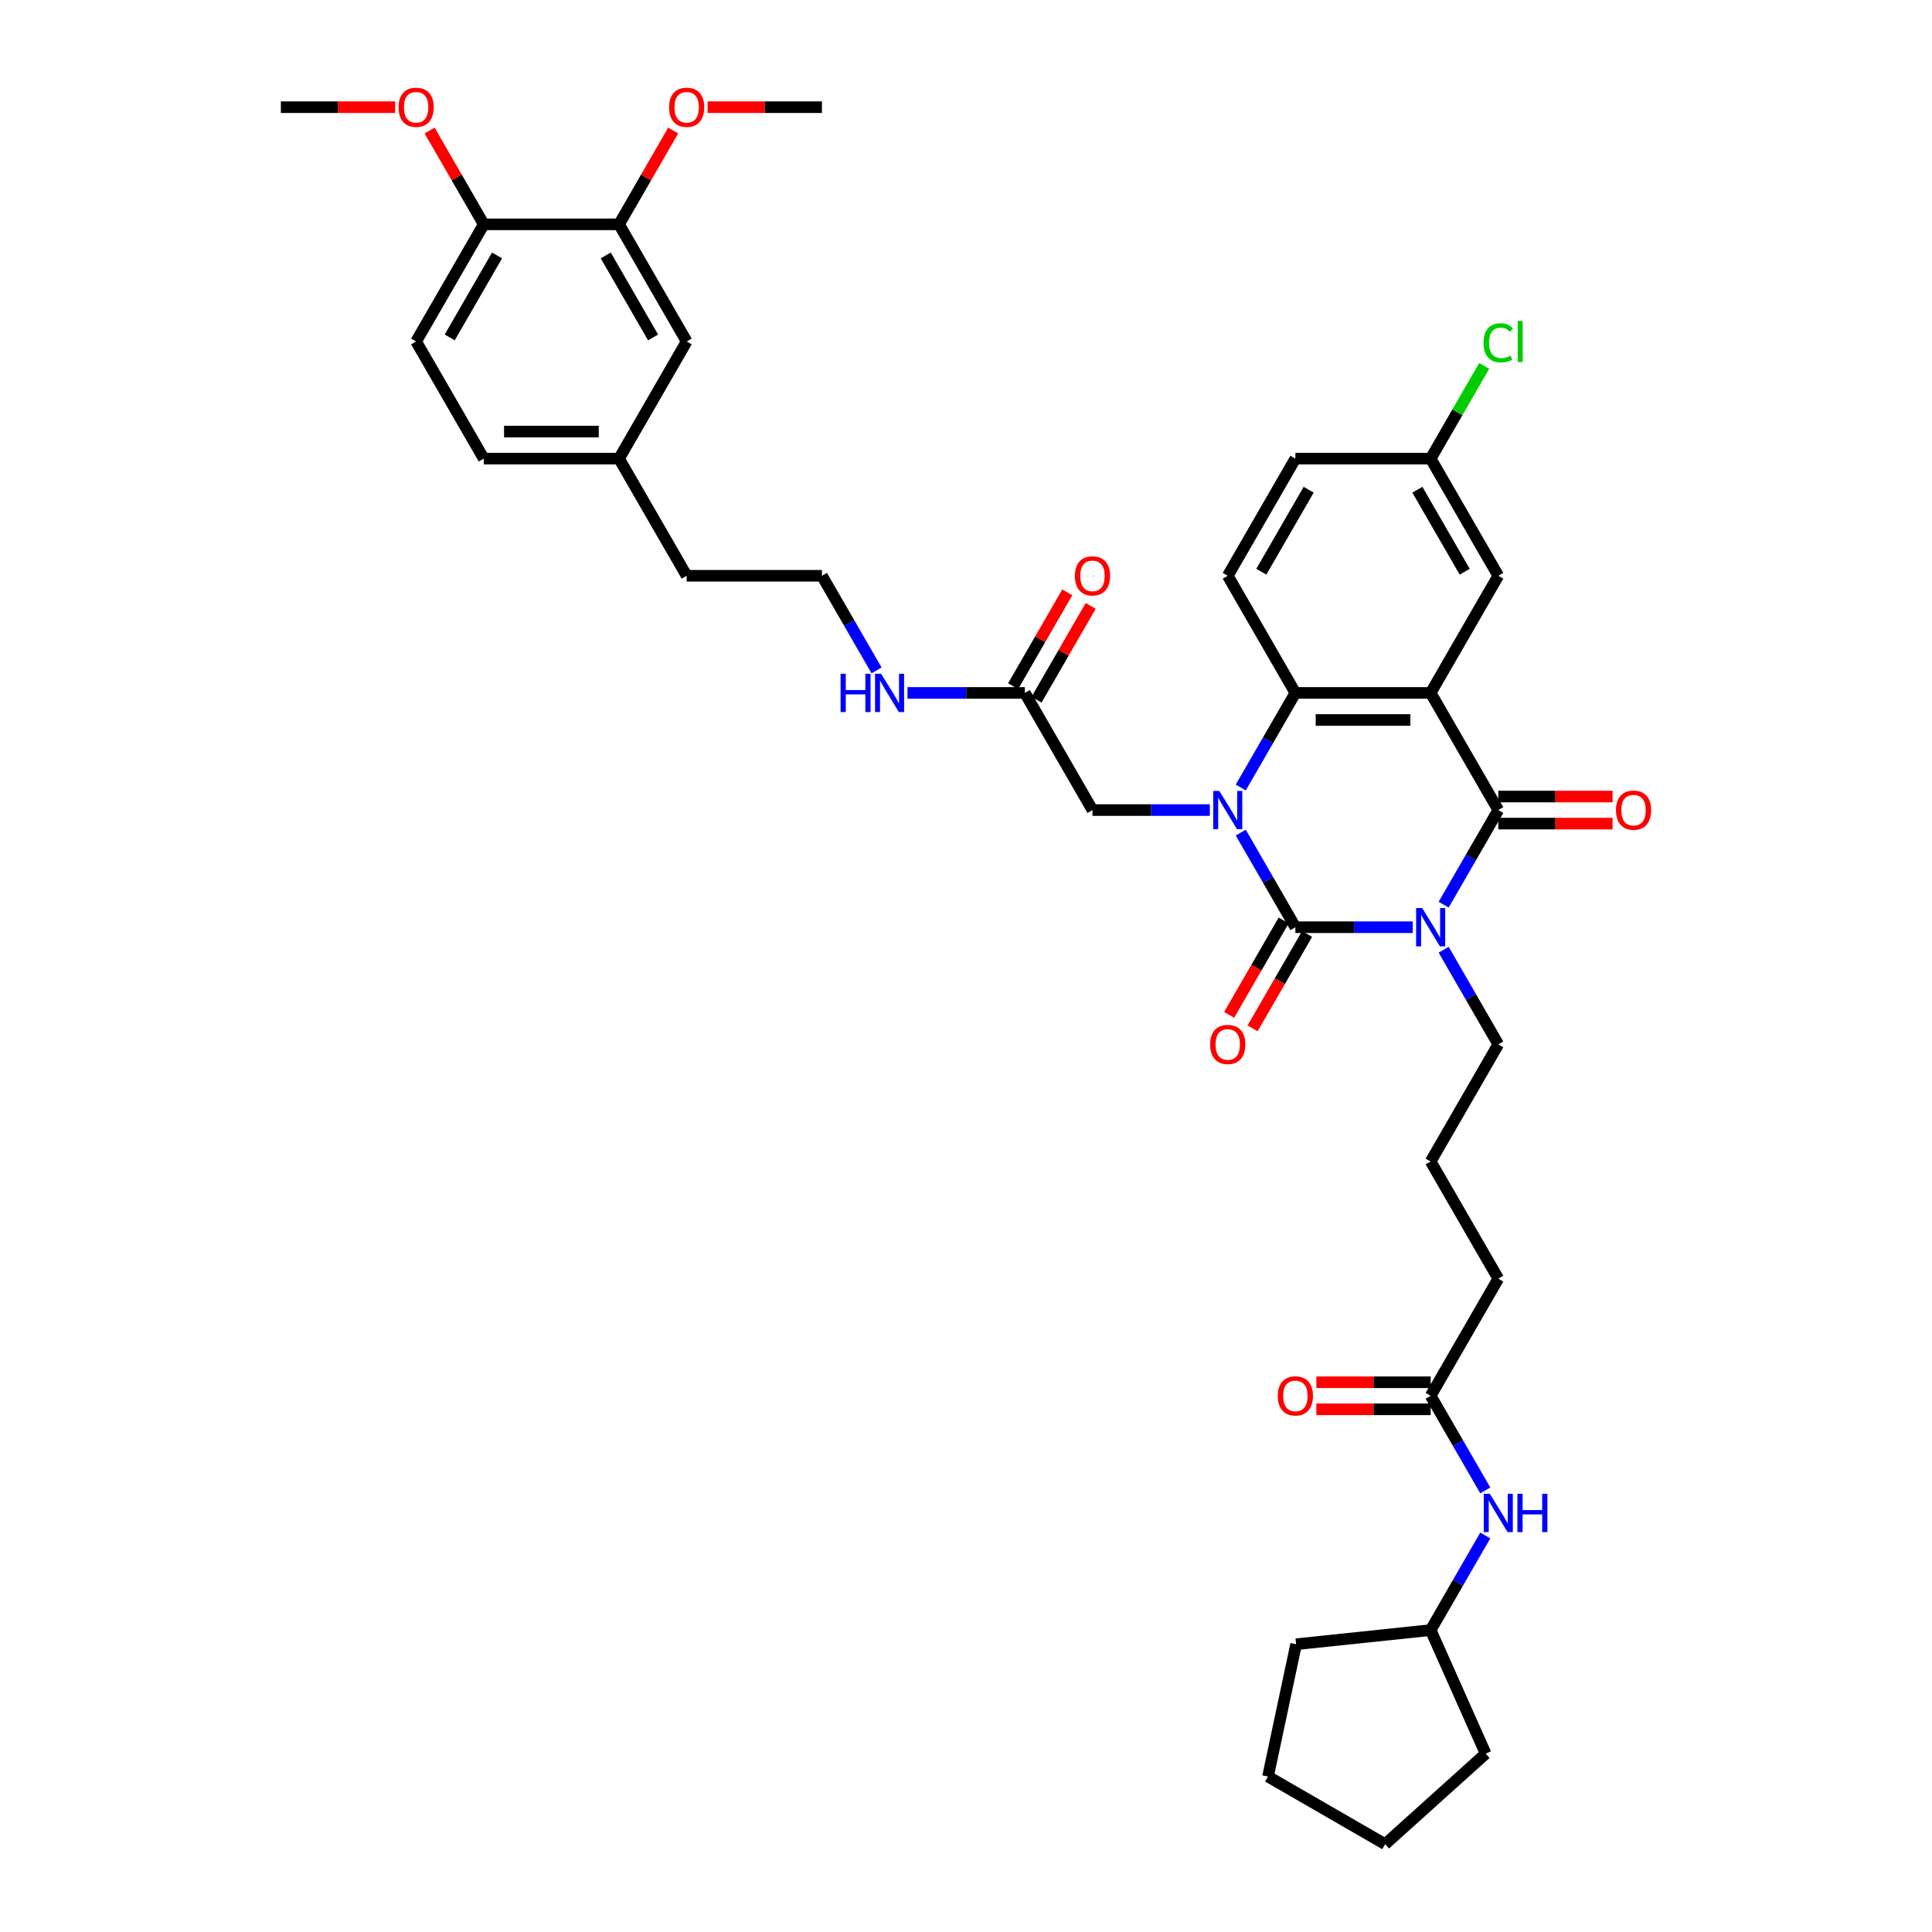 <?xml version='1.0' encoding='iso-8859-1'?>
<svg version='1.1' baseProfile='full'
              xmlns='http://www.w3.org/2000/svg'
                      xmlns:rdkit='http://www.rdkit.org/xml'
                      xmlns:xlink='http://www.w3.org/1999/xlink'
                  xml:space='preserve'
width='1000px' height='1000px' viewBox='0 0 1000 1000'>
<!-- END OF HEADER -->
<rect style='opacity:1.0;fill:#FFFFFF;stroke:none' width='1000' height='1000' x='0' y='0'> </rect>
<path class='bond-0' d='M 731.232,479.925 L 700.859,479.925' style='fill:none;fill-rule:evenodd;stroke:#0000FF;stroke-width:6px;stroke-linecap:butt;stroke-linejoin:miter;stroke-opacity:1' />
<path class='bond-0' d='M 700.859,479.925 L 670.487,479.925' style='fill:none;fill-rule:evenodd;stroke:#000000;stroke-width:6px;stroke-linecap:butt;stroke-linejoin:miter;stroke-opacity:1' />
<path class='bond-2' d='M 747.236,468.26 L 761.373,443.775' style='fill:none;fill-rule:evenodd;stroke:#0000FF;stroke-width:6px;stroke-linecap:butt;stroke-linejoin:miter;stroke-opacity:1' />
<path class='bond-2' d='M 761.373,443.775 L 775.51,419.29' style='fill:none;fill-rule:evenodd;stroke:#000000;stroke-width:6px;stroke-linecap:butt;stroke-linejoin:miter;stroke-opacity:1' />
<path class='bond-16' d='M 747.236,491.589 L 761.373,516.075' style='fill:none;fill-rule:evenodd;stroke:#0000FF;stroke-width:6px;stroke-linecap:butt;stroke-linejoin:miter;stroke-opacity:1' />
<path class='bond-16' d='M 761.373,516.075 L 775.51,540.56' style='fill:none;fill-rule:evenodd;stroke:#000000;stroke-width:6px;stroke-linecap:butt;stroke-linejoin:miter;stroke-opacity:1' />
<path class='bond-1' d='M 670.487,479.925 L 656.35,455.44' style='fill:none;fill-rule:evenodd;stroke:#000000;stroke-width:6px;stroke-linecap:butt;stroke-linejoin:miter;stroke-opacity:1' />
<path class='bond-1' d='M 656.35,455.44 L 642.214,430.955' style='fill:none;fill-rule:evenodd;stroke:#0000FF;stroke-width:6px;stroke-linecap:butt;stroke-linejoin:miter;stroke-opacity:1' />
<path class='bond-8' d='M 664.423,476.424 L 650.319,500.853' style='fill:none;fill-rule:evenodd;stroke:#000000;stroke-width:6px;stroke-linecap:butt;stroke-linejoin:miter;stroke-opacity:1' />
<path class='bond-8' d='M 650.319,500.853 L 636.215,525.282' style='fill:none;fill-rule:evenodd;stroke:#FF0000;stroke-width:6px;stroke-linecap:butt;stroke-linejoin:miter;stroke-opacity:1' />
<path class='bond-8' d='M 676.55,483.426 L 662.446,507.855' style='fill:none;fill-rule:evenodd;stroke:#000000;stroke-width:6px;stroke-linecap:butt;stroke-linejoin:miter;stroke-opacity:1' />
<path class='bond-8' d='M 662.446,507.855 L 648.342,532.284' style='fill:none;fill-rule:evenodd;stroke:#FF0000;stroke-width:6px;stroke-linecap:butt;stroke-linejoin:miter;stroke-opacity:1' />
<path class='bond-5' d='M 626.209,419.29 L 595.837,419.29' style='fill:none;fill-rule:evenodd;stroke:#0000FF;stroke-width:6px;stroke-linecap:butt;stroke-linejoin:miter;stroke-opacity:1' />
<path class='bond-5' d='M 595.837,419.29 L 565.464,419.29' style='fill:none;fill-rule:evenodd;stroke:#000000;stroke-width:6px;stroke-linecap:butt;stroke-linejoin:miter;stroke-opacity:1' />
<path class='bond-39' d='M 642.214,407.625 L 656.35,383.14' style='fill:none;fill-rule:evenodd;stroke:#0000FF;stroke-width:6px;stroke-linecap:butt;stroke-linejoin:miter;stroke-opacity:1' />
<path class='bond-39' d='M 656.35,383.14 L 670.487,358.655' style='fill:none;fill-rule:evenodd;stroke:#000000;stroke-width:6px;stroke-linecap:butt;stroke-linejoin:miter;stroke-opacity:1' />
<path class='bond-3' d='M 775.51,419.29 L 740.502,358.655' style='fill:none;fill-rule:evenodd;stroke:#000000;stroke-width:6px;stroke-linecap:butt;stroke-linejoin:miter;stroke-opacity:1' />
<path class='bond-10' d='M 775.51,426.292 L 805.091,426.292' style='fill:none;fill-rule:evenodd;stroke:#000000;stroke-width:6px;stroke-linecap:butt;stroke-linejoin:miter;stroke-opacity:1' />
<path class='bond-10' d='M 805.091,426.292 L 834.672,426.292' style='fill:none;fill-rule:evenodd;stroke:#FF0000;stroke-width:6px;stroke-linecap:butt;stroke-linejoin:miter;stroke-opacity:1' />
<path class='bond-10' d='M 775.51,412.288 L 805.091,412.288' style='fill:none;fill-rule:evenodd;stroke:#000000;stroke-width:6px;stroke-linecap:butt;stroke-linejoin:miter;stroke-opacity:1' />
<path class='bond-10' d='M 805.091,412.288 L 834.672,412.288' style='fill:none;fill-rule:evenodd;stroke:#FF0000;stroke-width:6px;stroke-linecap:butt;stroke-linejoin:miter;stroke-opacity:1' />
<path class='bond-4' d='M 740.502,358.655 L 670.487,358.655' style='fill:none;fill-rule:evenodd;stroke:#000000;stroke-width:6px;stroke-linecap:butt;stroke-linejoin:miter;stroke-opacity:1' />
<path class='bond-4' d='M 730,372.658 L 680.989,372.658' style='fill:none;fill-rule:evenodd;stroke:#000000;stroke-width:6px;stroke-linecap:butt;stroke-linejoin:miter;stroke-opacity:1' />
<path class='bond-6' d='M 740.502,358.655 L 775.51,298.02' style='fill:none;fill-rule:evenodd;stroke:#000000;stroke-width:6px;stroke-linecap:butt;stroke-linejoin:miter;stroke-opacity:1' />
<path class='bond-7' d='M 670.487,358.655 L 635.479,298.02' style='fill:none;fill-rule:evenodd;stroke:#000000;stroke-width:6px;stroke-linecap:butt;stroke-linejoin:miter;stroke-opacity:1' />
<path class='bond-9' d='M 565.464,419.29 L 530.457,358.655' style='fill:none;fill-rule:evenodd;stroke:#000000;stroke-width:6px;stroke-linecap:butt;stroke-linejoin:miter;stroke-opacity:1' />
<path class='bond-21' d='M 775.51,298.02 L 740.502,237.385' style='fill:none;fill-rule:evenodd;stroke:#000000;stroke-width:6px;stroke-linecap:butt;stroke-linejoin:miter;stroke-opacity:1' />
<path class='bond-21' d='M 758.131,295.927 L 733.626,253.482' style='fill:none;fill-rule:evenodd;stroke:#000000;stroke-width:6px;stroke-linecap:butt;stroke-linejoin:miter;stroke-opacity:1' />
<path class='bond-40' d='M 635.479,298.02 L 670.487,237.385' style='fill:none;fill-rule:evenodd;stroke:#000000;stroke-width:6px;stroke-linecap:butt;stroke-linejoin:miter;stroke-opacity:1' />
<path class='bond-40' d='M 652.857,295.927 L 677.363,253.482' style='fill:none;fill-rule:evenodd;stroke:#000000;stroke-width:6px;stroke-linecap:butt;stroke-linejoin:miter;stroke-opacity:1' />
<path class='bond-17' d='M 536.52,362.156 L 550.535,337.881' style='fill:none;fill-rule:evenodd;stroke:#000000;stroke-width:6px;stroke-linecap:butt;stroke-linejoin:miter;stroke-opacity:1' />
<path class='bond-17' d='M 550.535,337.881 L 564.551,313.606' style='fill:none;fill-rule:evenodd;stroke:#FF0000;stroke-width:6px;stroke-linecap:butt;stroke-linejoin:miter;stroke-opacity:1' />
<path class='bond-17' d='M 524.393,355.154 L 538.408,330.879' style='fill:none;fill-rule:evenodd;stroke:#000000;stroke-width:6px;stroke-linecap:butt;stroke-linejoin:miter;stroke-opacity:1' />
<path class='bond-17' d='M 538.408,330.879 L 552.424,306.604' style='fill:none;fill-rule:evenodd;stroke:#FF0000;stroke-width:6px;stroke-linecap:butt;stroke-linejoin:miter;stroke-opacity:1' />
<path class='bond-19' d='M 530.457,358.655 L 500.084,358.655' style='fill:none;fill-rule:evenodd;stroke:#000000;stroke-width:6px;stroke-linecap:butt;stroke-linejoin:miter;stroke-opacity:1' />
<path class='bond-19' d='M 500.084,358.655 L 469.711,358.655' style='fill:none;fill-rule:evenodd;stroke:#0000FF;stroke-width:6px;stroke-linecap:butt;stroke-linejoin:miter;stroke-opacity:1' />
<path class='bond-11' d='M 320.411,116.116 L 355.419,176.75' style='fill:none;fill-rule:evenodd;stroke:#000000;stroke-width:6px;stroke-linecap:butt;stroke-linejoin:miter;stroke-opacity:1' />
<path class='bond-11' d='M 313.535,132.212 L 338.041,174.657' style='fill:none;fill-rule:evenodd;stroke:#000000;stroke-width:6px;stroke-linecap:butt;stroke-linejoin:miter;stroke-opacity:1' />
<path class='bond-25' d='M 320.411,116.116 L 334.426,91.841' style='fill:none;fill-rule:evenodd;stroke:#000000;stroke-width:6px;stroke-linecap:butt;stroke-linejoin:miter;stroke-opacity:1' />
<path class='bond-25' d='M 334.426,91.841 L 348.442,67.565' style='fill:none;fill-rule:evenodd;stroke:#FF0000;stroke-width:6px;stroke-linecap:butt;stroke-linejoin:miter;stroke-opacity:1' />
<path class='bond-42' d='M 320.411,116.116 L 250.396,116.116' style='fill:none;fill-rule:evenodd;stroke:#000000;stroke-width:6px;stroke-linecap:butt;stroke-linejoin:miter;stroke-opacity:1' />
<path class='bond-12' d='M 740.502,722.464 L 775.51,661.83' style='fill:none;fill-rule:evenodd;stroke:#000000;stroke-width:6px;stroke-linecap:butt;stroke-linejoin:miter;stroke-opacity:1' />
<path class='bond-13' d='M 740.502,722.464 L 754.639,746.95' style='fill:none;fill-rule:evenodd;stroke:#000000;stroke-width:6px;stroke-linecap:butt;stroke-linejoin:miter;stroke-opacity:1' />
<path class='bond-13' d='M 754.639,746.95 L 768.775,771.435' style='fill:none;fill-rule:evenodd;stroke:#0000FF;stroke-width:6px;stroke-linecap:butt;stroke-linejoin:miter;stroke-opacity:1' />
<path class='bond-18' d='M 740.502,715.463 L 710.921,715.463' style='fill:none;fill-rule:evenodd;stroke:#000000;stroke-width:6px;stroke-linecap:butt;stroke-linejoin:miter;stroke-opacity:1' />
<path class='bond-18' d='M 710.921,715.463 L 681.339,715.463' style='fill:none;fill-rule:evenodd;stroke:#FF0000;stroke-width:6px;stroke-linecap:butt;stroke-linejoin:miter;stroke-opacity:1' />
<path class='bond-18' d='M 740.502,729.466 L 710.921,729.466' style='fill:none;fill-rule:evenodd;stroke:#000000;stroke-width:6px;stroke-linecap:butt;stroke-linejoin:miter;stroke-opacity:1' />
<path class='bond-18' d='M 710.921,729.466 L 681.339,729.466' style='fill:none;fill-rule:evenodd;stroke:#FF0000;stroke-width:6px;stroke-linecap:butt;stroke-linejoin:miter;stroke-opacity:1' />
<path class='bond-27' d='M 768.775,794.764 L 754.639,819.249' style='fill:none;fill-rule:evenodd;stroke:#0000FF;stroke-width:6px;stroke-linecap:butt;stroke-linejoin:miter;stroke-opacity:1' />
<path class='bond-27' d='M 754.639,819.249 L 740.502,843.734' style='fill:none;fill-rule:evenodd;stroke:#000000;stroke-width:6px;stroke-linecap:butt;stroke-linejoin:miter;stroke-opacity:1' />
<path class='bond-14' d='M 250.396,116.116 L 215.388,176.75' style='fill:none;fill-rule:evenodd;stroke:#000000;stroke-width:6px;stroke-linecap:butt;stroke-linejoin:miter;stroke-opacity:1' />
<path class='bond-14' d='M 257.272,132.212 L 232.767,174.657' style='fill:none;fill-rule:evenodd;stroke:#000000;stroke-width:6px;stroke-linecap:butt;stroke-linejoin:miter;stroke-opacity:1' />
<path class='bond-28' d='M 250.396,116.116 L 236.381,91.841' style='fill:none;fill-rule:evenodd;stroke:#000000;stroke-width:6px;stroke-linecap:butt;stroke-linejoin:miter;stroke-opacity:1' />
<path class='bond-28' d='M 236.381,91.841 L 222.366,67.565' style='fill:none;fill-rule:evenodd;stroke:#FF0000;stroke-width:6px;stroke-linecap:butt;stroke-linejoin:miter;stroke-opacity:1' />
<path class='bond-15' d='M 355.419,176.75 L 320.411,237.385' style='fill:none;fill-rule:evenodd;stroke:#000000;stroke-width:6px;stroke-linecap:butt;stroke-linejoin:miter;stroke-opacity:1' />
<path class='bond-30' d='M 775.51,540.56 L 740.502,601.195' style='fill:none;fill-rule:evenodd;stroke:#000000;stroke-width:6px;stroke-linecap:butt;stroke-linejoin:miter;stroke-opacity:1' />
<path class='bond-29' d='M 453.707,346.991 L 439.57,322.505' style='fill:none;fill-rule:evenodd;stroke:#0000FF;stroke-width:6px;stroke-linecap:butt;stroke-linejoin:miter;stroke-opacity:1' />
<path class='bond-29' d='M 439.57,322.505 L 425.434,298.02' style='fill:none;fill-rule:evenodd;stroke:#000000;stroke-width:6px;stroke-linecap:butt;stroke-linejoin:miter;stroke-opacity:1' />
<path class='bond-20' d='M 215.388,176.75 L 250.396,237.385' style='fill:none;fill-rule:evenodd;stroke:#000000;stroke-width:6px;stroke-linecap:butt;stroke-linejoin:miter;stroke-opacity:1' />
<path class='bond-22' d='M 740.502,237.385 L 670.487,237.385' style='fill:none;fill-rule:evenodd;stroke:#000000;stroke-width:6px;stroke-linecap:butt;stroke-linejoin:miter;stroke-opacity:1' />
<path class='bond-26' d='M 740.502,237.385 L 754.36,213.383' style='fill:none;fill-rule:evenodd;stroke:#000000;stroke-width:6px;stroke-linecap:butt;stroke-linejoin:miter;stroke-opacity:1' />
<path class='bond-26' d='M 754.36,213.383 L 768.217,189.381' style='fill:none;fill-rule:evenodd;stroke:#00CC00;stroke-width:6px;stroke-linecap:butt;stroke-linejoin:miter;stroke-opacity:1' />
<path class='bond-23' d='M 320.411,237.385 L 355.419,298.02' style='fill:none;fill-rule:evenodd;stroke:#000000;stroke-width:6px;stroke-linecap:butt;stroke-linejoin:miter;stroke-opacity:1' />
<path class='bond-24' d='M 320.411,237.385 L 250.396,237.385' style='fill:none;fill-rule:evenodd;stroke:#000000;stroke-width:6px;stroke-linecap:butt;stroke-linejoin:miter;stroke-opacity:1' />
<path class='bond-24' d='M 309.909,223.382 L 260.898,223.382' style='fill:none;fill-rule:evenodd;stroke:#000000;stroke-width:6px;stroke-linecap:butt;stroke-linejoin:miter;stroke-opacity:1' />
<path class='bond-33' d='M 366.271,55.481 L 395.852,55.481' style='fill:none;fill-rule:evenodd;stroke:#FF0000;stroke-width:6px;stroke-linecap:butt;stroke-linejoin:miter;stroke-opacity:1' />
<path class='bond-33' d='M 395.852,55.481 L 425.434,55.481' style='fill:none;fill-rule:evenodd;stroke:#000000;stroke-width:6px;stroke-linecap:butt;stroke-linejoin:miter;stroke-opacity:1' />
<path class='bond-35' d='M 740.502,843.734 L 768.98,907.696' style='fill:none;fill-rule:evenodd;stroke:#000000;stroke-width:6px;stroke-linecap:butt;stroke-linejoin:miter;stroke-opacity:1' />
<path class='bond-36' d='M 740.502,843.734 L 670.87,851.053' style='fill:none;fill-rule:evenodd;stroke:#000000;stroke-width:6px;stroke-linecap:butt;stroke-linejoin:miter;stroke-opacity:1' />
<path class='bond-34' d='M 204.536,55.481 L 174.955,55.481' style='fill:none;fill-rule:evenodd;stroke:#FF0000;stroke-width:6px;stroke-linecap:butt;stroke-linejoin:miter;stroke-opacity:1' />
<path class='bond-34' d='M 174.955,55.481 L 145.373,55.481' style='fill:none;fill-rule:evenodd;stroke:#000000;stroke-width:6px;stroke-linecap:butt;stroke-linejoin:miter;stroke-opacity:1' />
<path class='bond-32' d='M 425.434,298.02 L 355.419,298.02' style='fill:none;fill-rule:evenodd;stroke:#000000;stroke-width:6px;stroke-linecap:butt;stroke-linejoin:miter;stroke-opacity:1' />
<path class='bond-31' d='M 740.502,601.195 L 775.51,661.83' style='fill:none;fill-rule:evenodd;stroke:#000000;stroke-width:6px;stroke-linecap:butt;stroke-linejoin:miter;stroke-opacity:1' />
<path class='bond-37' d='M 768.98,907.696 L 716.948,954.545' style='fill:none;fill-rule:evenodd;stroke:#000000;stroke-width:6px;stroke-linecap:butt;stroke-linejoin:miter;stroke-opacity:1' />
<path class='bond-38' d='M 670.87,851.053 L 656.313,919.538' style='fill:none;fill-rule:evenodd;stroke:#000000;stroke-width:6px;stroke-linecap:butt;stroke-linejoin:miter;stroke-opacity:1' />
<path class='bond-41' d='M 716.948,954.545 L 656.313,919.538' style='fill:none;fill-rule:evenodd;stroke:#000000;stroke-width:6px;stroke-linecap:butt;stroke-linejoin:miter;stroke-opacity:1' />
<path  class='atom-0' d='M 736.119 470.011
L 742.616 480.513
Q 743.261 481.549, 744.297 483.426
Q 745.333 485.302, 745.389 485.414
L 745.389 470.011
L 748.022 470.011
L 748.022 489.839
L 745.305 489.839
L 738.332 478.357
Q 737.519 477.012, 736.651 475.472
Q 735.811 473.932, 735.559 473.455
L 735.559 489.839
L 732.982 489.839
L 732.982 470.011
L 736.119 470.011
' fill='#0000FF'/>
<path  class='atom-2' d='M 631.096 409.376
L 637.594 419.878
Q 638.238 420.914, 639.274 422.791
Q 640.31 424.667, 640.366 424.779
L 640.366 409.376
L 642.999 409.376
L 642.999 429.204
L 640.282 429.204
L 633.309 417.722
Q 632.497 416.377, 631.628 414.837
Q 630.788 413.297, 630.536 412.821
L 630.536 429.204
L 627.96 429.204
L 627.96 409.376
L 631.096 409.376
' fill='#0000FF'/>
<path  class='atom-9' d='M 626.377 540.616
Q 626.377 535.855, 628.73 533.194
Q 631.082 530.534, 635.479 530.534
Q 639.876 530.534, 642.229 533.194
Q 644.581 535.855, 644.581 540.616
Q 644.581 545.433, 642.201 548.177
Q 639.82 550.894, 635.479 550.894
Q 631.11 550.894, 628.73 548.177
Q 626.377 545.461, 626.377 540.616
M 635.479 548.654
Q 638.504 548.654, 640.128 546.637
Q 641.781 544.593, 641.781 540.616
Q 641.781 536.723, 640.128 534.763
Q 638.504 532.774, 635.479 532.774
Q 632.455 532.774, 630.802 534.735
Q 629.178 536.695, 629.178 540.616
Q 629.178 544.621, 630.802 546.637
Q 632.455 548.654, 635.479 548.654
' fill='#FF0000'/>
<path  class='atom-11' d='M 836.423 419.346
Q 836.423 414.585, 838.775 411.924
Q 841.128 409.264, 845.525 409.264
Q 849.922 409.264, 852.274 411.924
Q 854.627 414.585, 854.627 419.346
Q 854.627 424.163, 852.246 426.908
Q 849.866 429.624, 845.525 429.624
Q 841.156 429.624, 838.775 426.908
Q 836.423 424.191, 836.423 419.346
M 845.525 427.384
Q 848.549 427.384, 850.174 425.367
Q 851.826 423.323, 851.826 419.346
Q 851.826 415.453, 850.174 413.493
Q 848.549 411.504, 845.525 411.504
Q 842.5 411.504, 840.848 413.465
Q 839.223 415.425, 839.223 419.346
Q 839.223 423.351, 840.848 425.367
Q 842.5 427.384, 845.525 427.384
' fill='#FF0000'/>
<path  class='atom-14' d='M 771.127 773.185
L 777.624 783.687
Q 778.268 784.724, 779.304 786.6
Q 780.341 788.476, 780.397 788.588
L 780.397 773.185
L 783.029 773.185
L 783.029 793.013
L 780.313 793.013
L 773.339 781.531
Q 772.527 780.187, 771.659 778.646
Q 770.819 777.106, 770.566 776.63
L 770.566 793.013
L 767.99 793.013
L 767.99 773.185
L 771.127 773.185
' fill='#0000FF'/>
<path  class='atom-14' d='M 785.41 773.185
L 788.098 773.185
L 788.098 781.615
L 798.236 781.615
L 798.236 773.185
L 800.925 773.185
L 800.925 793.013
L 798.236 793.013
L 798.236 783.855
L 788.098 783.855
L 788.098 793.013
L 785.41 793.013
L 785.41 773.185
' fill='#0000FF'/>
<path  class='atom-18' d='M 556.362 298.076
Q 556.362 293.315, 558.715 290.655
Q 561.067 287.994, 565.464 287.994
Q 569.861 287.994, 572.214 290.655
Q 574.566 293.315, 574.566 298.076
Q 574.566 302.893, 572.186 305.638
Q 569.805 308.354, 565.464 308.354
Q 561.095 308.354, 558.715 305.638
Q 556.362 302.921, 556.362 298.076
M 565.464 306.114
Q 568.489 306.114, 570.113 304.098
Q 571.766 302.053, 571.766 298.076
Q 571.766 294.183, 570.113 292.223
Q 568.489 290.235, 565.464 290.235
Q 562.439 290.235, 560.787 292.195
Q 559.163 294.155, 559.163 298.076
Q 559.163 302.081, 560.787 304.098
Q 562.439 306.114, 565.464 306.114
' fill='#FF0000'/>
<path  class='atom-19' d='M 661.385 722.52
Q 661.385 717.759, 663.737 715.099
Q 666.09 712.438, 670.487 712.438
Q 674.884 712.438, 677.236 715.099
Q 679.589 717.759, 679.589 722.52
Q 679.589 727.337, 677.208 730.082
Q 674.828 732.799, 670.487 732.799
Q 666.118 732.799, 663.737 730.082
Q 661.385 727.365, 661.385 722.52
M 670.487 730.558
Q 673.511 730.558, 675.136 728.542
Q 676.788 726.497, 676.788 722.52
Q 676.788 718.628, 675.136 716.667
Q 673.511 714.679, 670.487 714.679
Q 667.462 714.679, 665.81 716.639
Q 664.185 718.6, 664.185 722.52
Q 664.185 726.525, 665.81 728.542
Q 667.462 730.558, 670.487 730.558
' fill='#FF0000'/>
<path  class='atom-20' d='M 435.082 348.741
L 437.771 348.741
L 437.771 357.171
L 447.909 357.171
L 447.909 348.741
L 450.597 348.741
L 450.597 368.569
L 447.909 368.569
L 447.909 359.411
L 437.771 359.411
L 437.771 368.569
L 435.082 368.569
L 435.082 348.741
' fill='#0000FF'/>
<path  class='atom-20' d='M 456.059 348.741
L 462.556 359.243
Q 463.2 360.279, 464.236 362.156
Q 465.272 364.032, 465.329 364.144
L 465.329 348.741
L 467.961 348.741
L 467.961 368.569
L 465.244 368.569
L 458.271 357.087
Q 457.459 355.742, 456.591 354.202
Q 455.75 352.662, 455.498 352.186
L 455.498 368.569
L 452.922 368.569
L 452.922 348.741
L 456.059 348.741
' fill='#0000FF'/>
<path  class='atom-26' d='M 346.317 55.537
Q 346.317 50.776, 348.669 48.115
Q 351.022 45.455, 355.419 45.455
Q 359.816 45.455, 362.168 48.115
Q 364.521 50.776, 364.521 55.537
Q 364.521 60.354, 362.14 63.098
Q 359.76 65.815, 355.419 65.815
Q 351.05 65.815, 348.669 63.098
Q 346.317 60.382, 346.317 55.537
M 355.419 63.575
Q 358.443 63.575, 360.068 61.558
Q 361.72 59.514, 361.72 55.537
Q 361.72 51.644, 360.068 49.684
Q 358.443 47.695, 355.419 47.695
Q 352.394 47.695, 350.742 49.656
Q 349.117 51.616, 349.117 55.537
Q 349.117 59.542, 350.742 61.558
Q 352.394 63.575, 355.419 63.575
' fill='#FF0000'/>
<path  class='atom-27' d='M 767.864 177.437
Q 767.864 172.508, 770.16 169.931
Q 772.485 167.326, 776.882 167.326
Q 780.971 167.326, 783.155 170.211
L 781.307 171.723
Q 779.71 169.623, 776.882 169.623
Q 773.885 169.623, 772.289 171.639
Q 770.721 173.628, 770.721 177.437
Q 770.721 181.357, 772.345 183.374
Q 773.997 185.39, 777.19 185.39
Q 779.374 185.39, 781.923 184.074
L 782.707 186.175
Q 781.671 186.847, 780.103 187.239
Q 778.534 187.631, 776.798 187.631
Q 772.485 187.631, 770.16 184.998
Q 767.864 182.366, 767.864 177.437
' fill='#00CC00'/>
<path  class='atom-27' d='M 785.564 166.122
L 788.14 166.122
L 788.14 187.379
L 785.564 187.379
L 785.564 166.122
' fill='#00CC00'/>
<path  class='atom-29' d='M 206.287 55.537
Q 206.287 50.776, 208.639 48.115
Q 210.992 45.455, 215.388 45.455
Q 219.785 45.455, 222.138 48.115
Q 224.49 50.776, 224.49 55.537
Q 224.49 60.354, 222.11 63.098
Q 219.729 65.815, 215.388 65.815
Q 211.02 65.815, 208.639 63.098
Q 206.287 60.382, 206.287 55.537
M 215.388 63.575
Q 218.413 63.575, 220.037 61.558
Q 221.69 59.514, 221.69 55.537
Q 221.69 51.644, 220.037 49.684
Q 218.413 47.695, 215.388 47.695
Q 212.364 47.695, 210.711 49.656
Q 209.087 51.616, 209.087 55.537
Q 209.087 59.542, 210.711 61.558
Q 212.364 63.575, 215.388 63.575
' fill='#FF0000'/>
</svg>
